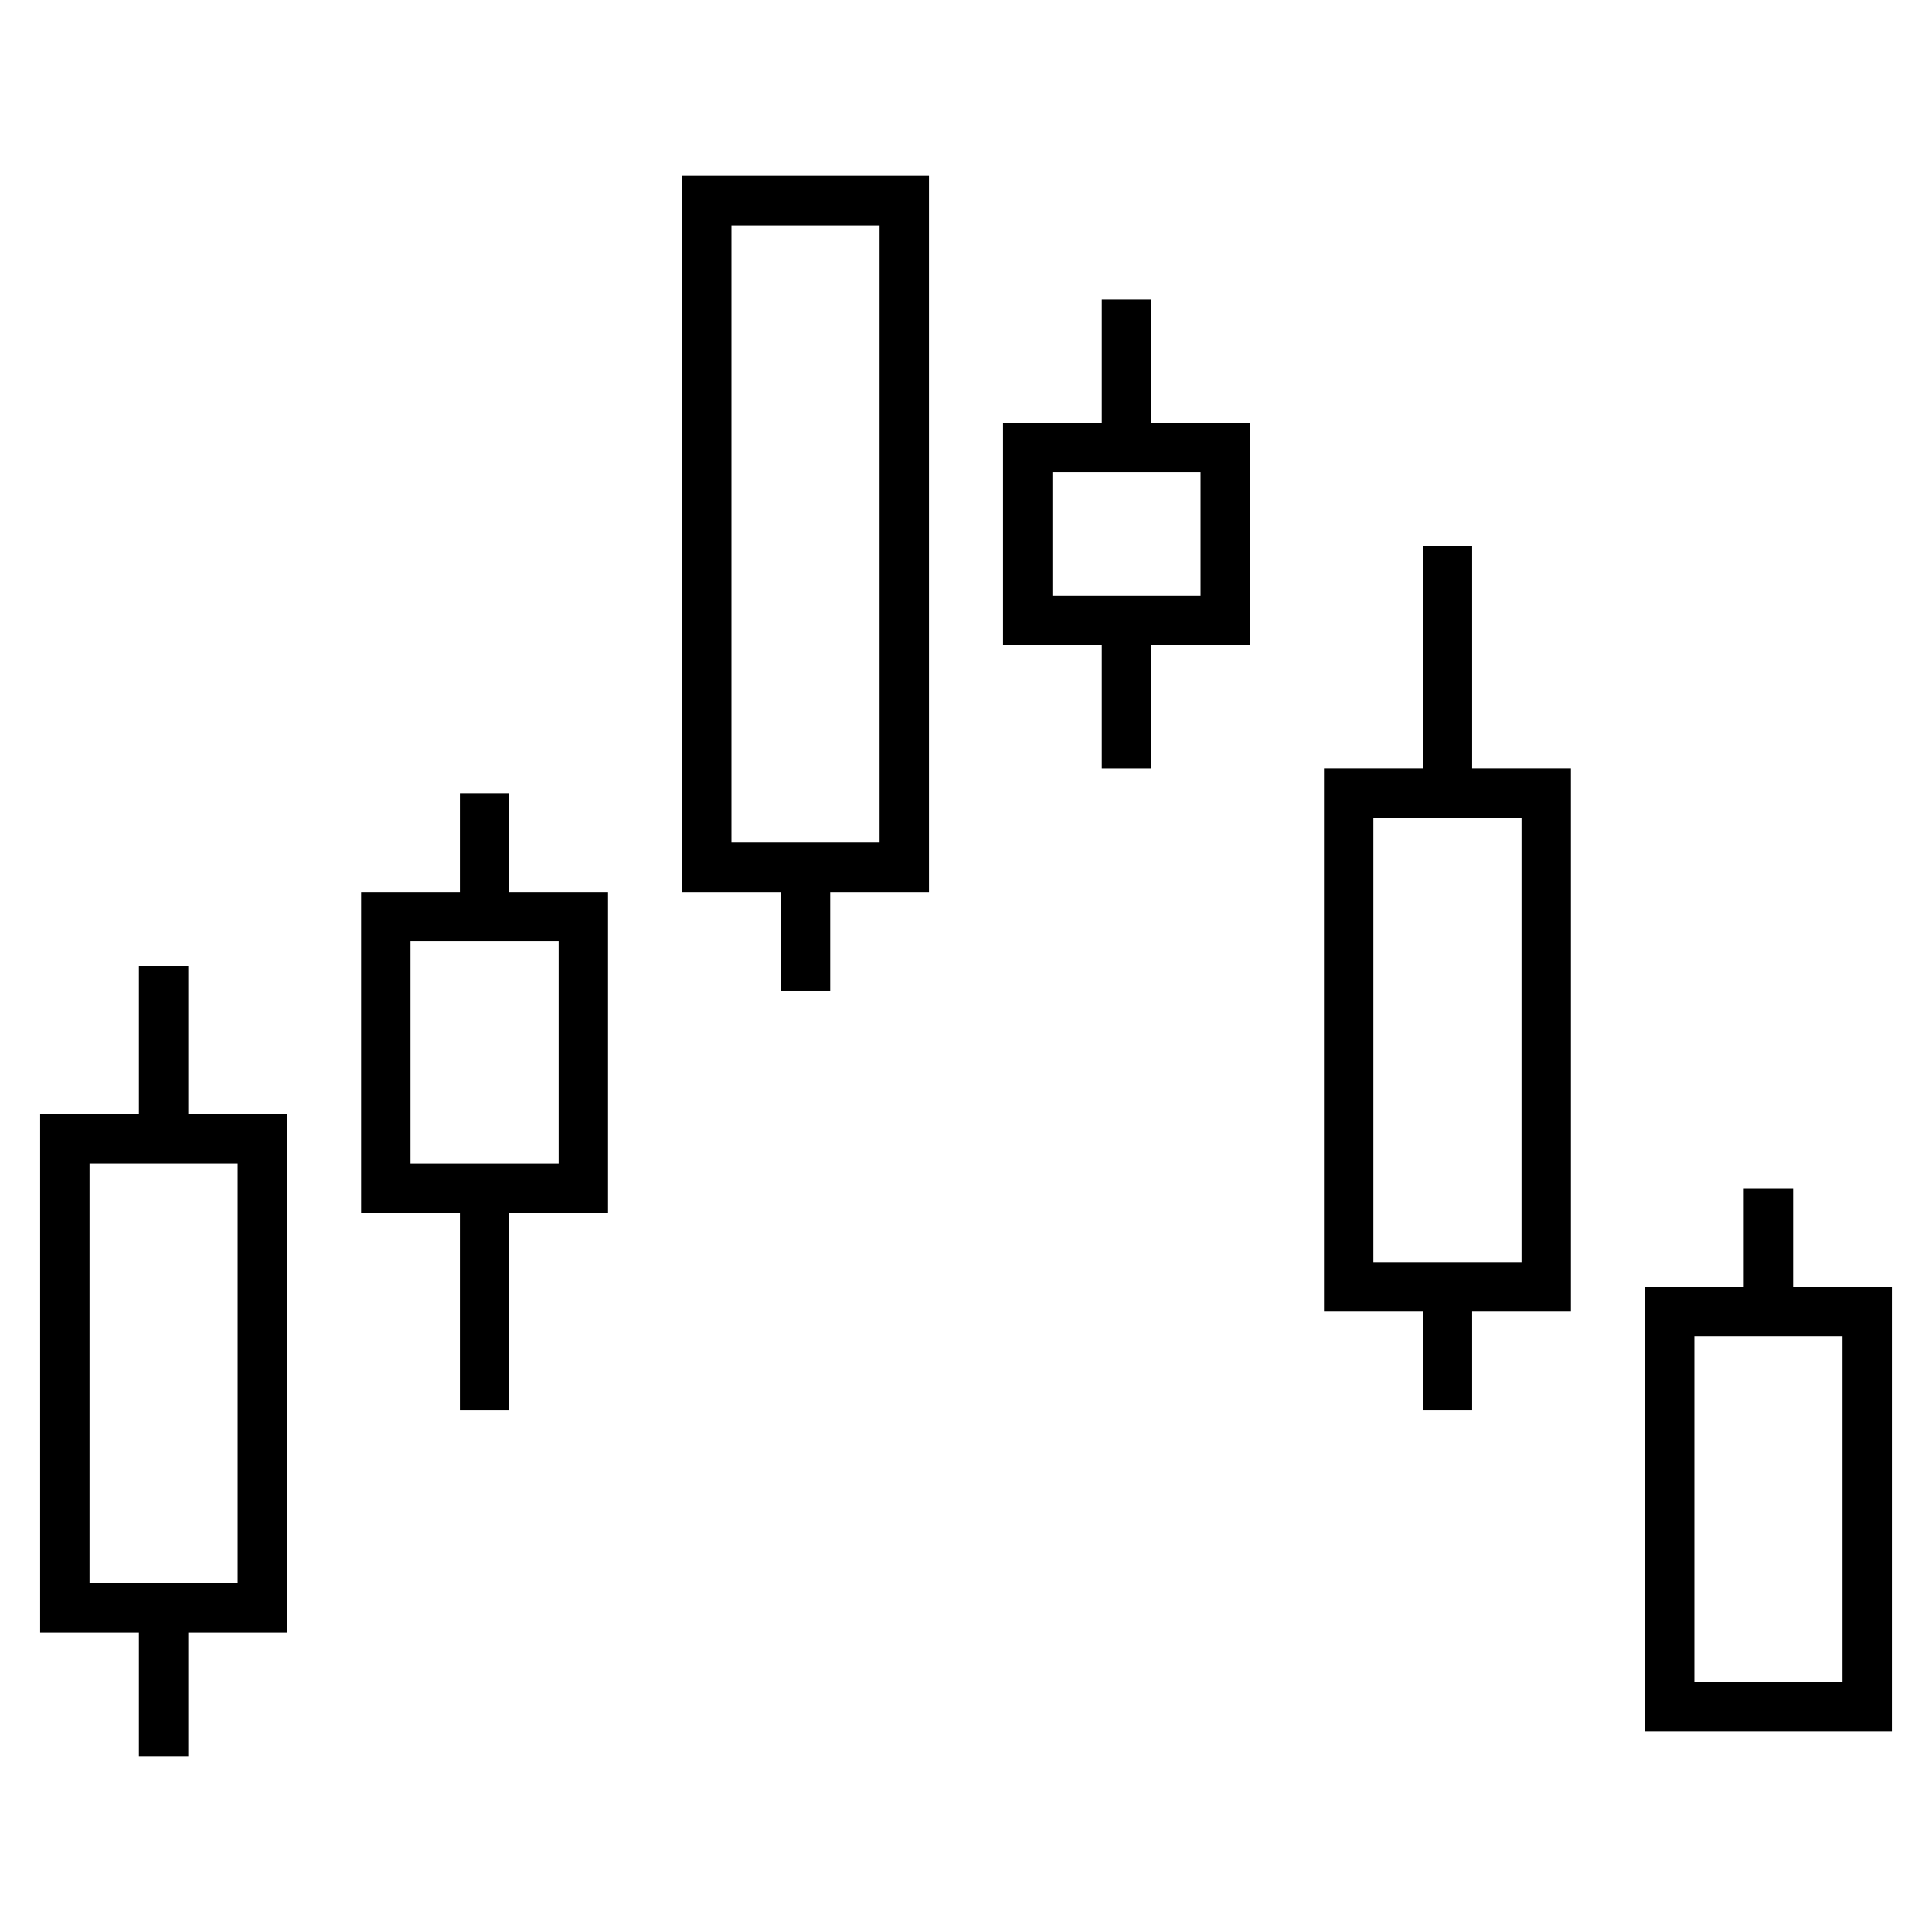 <?xml version="1.0" encoding="UTF-8"?>
<!-- Uploaded to: ICON Repo, www.iconrepo.com, Generator: ICON Repo Mixer Tools -->
<svg fill="#000000" width="800px" height="800px" version="1.1" viewBox="144 144 512 512" xmlns="http://www.w3.org/2000/svg">
 <path d="m180.81 576.66h-26.172v-137.4h26.172v-39.258h13.086v39.258h26.172v137.4h-26.172v32.715h-13.086zm-13.086-124.32v111.23h39.258v-111.23zm366.41-104.69h26.172v143.95h-26.172v26.172h-13.086v-26.172h-26.172v-143.95h26.172v-58.887h13.086zm-26.172 13.086v117.77h39.258v-117.77zm98.145 124.32v-26.172h13.086v26.172h26.172v117.77h-65.43v-117.77zm-13.086 13.086v91.602h39.258v-91.602zm-314.06-117.77h26.172v85.059h-26.172v52.344h-13.086v-52.344h-26.172v-85.059h26.172v-26.172h13.086zm-26.172 13.086v58.887h39.258v-58.887zm183.2-137.4v-32.715h13.086v32.715h26.172v58.887h-26.172v32.715h-13.086v-32.715h-26.172v-58.887zm-13.086 45.801h39.258v-32.715h-39.258zm-58.887 78.516v26.172h-13.086v-26.172h-26.172v-189.75h65.43v189.75zm-26.172-176.66v163.57h39.258v-163.57z"/>
</svg>